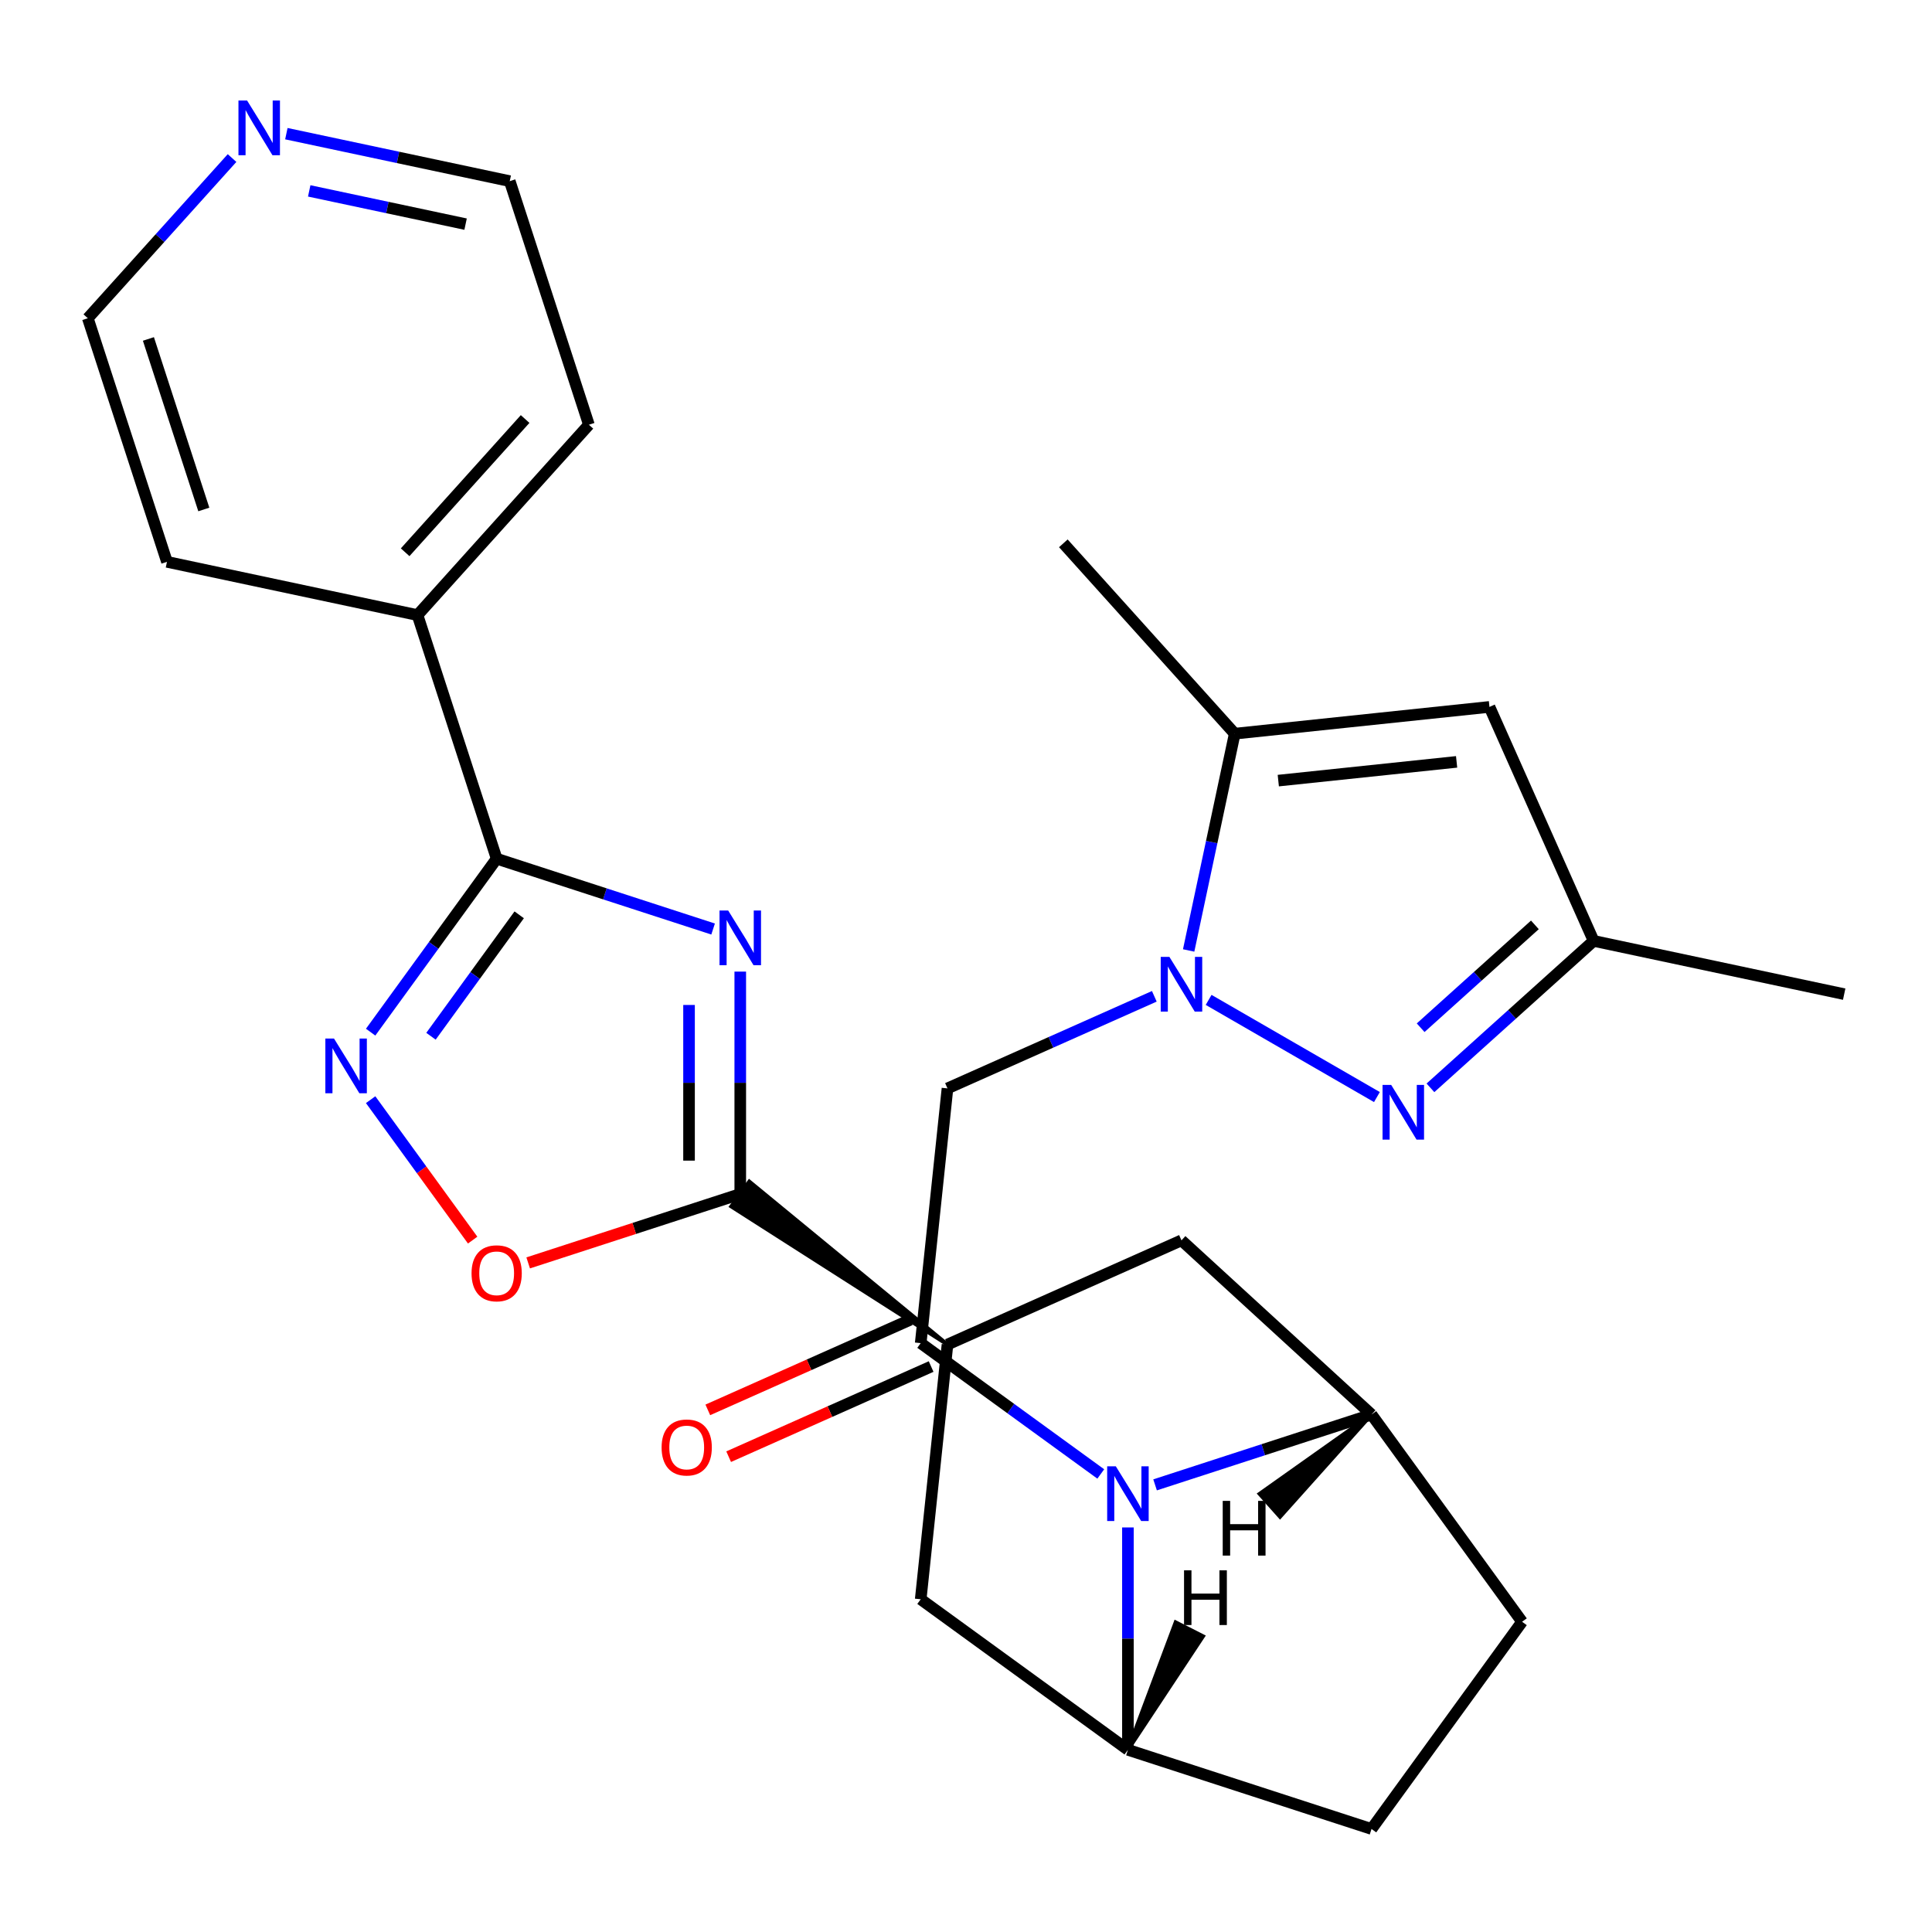 <?xml version='1.0' encoding='iso-8859-1'?>
<svg version='1.1' baseProfile='full'
              xmlns='http://www.w3.org/2000/svg'
                      xmlns:rdkit='http://www.rdkit.org/xml'
                      xmlns:xlink='http://www.w3.org/1999/xlink'
                  xml:space='preserve'
width='1000px' height='1000px' viewBox='0 0 1000 1000'>
<!-- END OF HEADER -->
<rect style='opacity:1.0;fill:#FFFFFF;stroke:none' width='1000' height='1000' x='0' y='0'> </rect>
<path class='bond-3' d='M 369.103,480.862 L 313.087,462.661' style='fill:none;fill-rule:evenodd;stroke:#0000FF;stroke-width:6px;stroke-linecap:butt;stroke-linejoin:miter;stroke-opacity:1' />
<path class='bond-3' d='M 313.087,462.661 L 257.07,444.46' style='fill:none;fill-rule:evenodd;stroke:#000000;stroke-width:6px;stroke-linecap:butt;stroke-linejoin:miter;stroke-opacity:1' />
<path class='bond-4' d='M 383.158,502.903 L 383.158,560.453' style='fill:none;fill-rule:evenodd;stroke:#0000FF;stroke-width:6px;stroke-linecap:butt;stroke-linejoin:miter;stroke-opacity:1' />
<path class='bond-4' d='M 383.158,560.453 L 383.158,618.004' style='fill:none;fill-rule:evenodd;stroke:#000000;stroke-width:6px;stroke-linecap:butt;stroke-linejoin:miter;stroke-opacity:1' />
<path class='bond-4' d='M 356.643,520.168 L 356.643,560.453' style='fill:none;fill-rule:evenodd;stroke:#0000FF;stroke-width:6px;stroke-linecap:butt;stroke-linejoin:miter;stroke-opacity:1' />
<path class='bond-4' d='M 356.643,560.453 L 356.643,600.739' style='fill:none;fill-rule:evenodd;stroke:#000000;stroke-width:6px;stroke-linecap:butt;stroke-linejoin:miter;stroke-opacity:1' />
<path class='bond-0' d='M 597.474,515.688 L 543.944,539.521' style='fill:none;fill-rule:evenodd;stroke:#0000FF;stroke-width:6px;stroke-linecap:butt;stroke-linejoin:miter;stroke-opacity:1' />
<path class='bond-0' d='M 543.944,539.521 L 490.414,563.354' style='fill:none;fill-rule:evenodd;stroke:#000000;stroke-width:6px;stroke-linecap:butt;stroke-linejoin:miter;stroke-opacity:1' />
<path class='bond-5' d='M 625.583,517.545 L 712.694,567.839' style='fill:none;fill-rule:evenodd;stroke:#0000FF;stroke-width:6px;stroke-linecap:butt;stroke-linejoin:miter;stroke-opacity:1' />
<path class='bond-8' d='M 615.243,491.956 L 627.168,435.854' style='fill:none;fill-rule:evenodd;stroke:#0000FF;stroke-width:6px;stroke-linecap:butt;stroke-linejoin:miter;stroke-opacity:1' />
<path class='bond-8' d='M 627.168,435.854 L 639.093,379.752' style='fill:none;fill-rule:evenodd;stroke:#000000;stroke-width:6px;stroke-linecap:butt;stroke-linejoin:miter;stroke-opacity:1' />
<path class='bond-1' d='M 583.813,790.605 L 583.813,848.156' style='fill:none;fill-rule:evenodd;stroke:#0000FF;stroke-width:6px;stroke-linecap:butt;stroke-linejoin:miter;stroke-opacity:1' />
<path class='bond-1' d='M 583.813,848.156 L 583.813,905.707' style='fill:none;fill-rule:evenodd;stroke:#000000;stroke-width:6px;stroke-linecap:butt;stroke-linejoin:miter;stroke-opacity:1' />
<path class='bond-2' d='M 569.758,762.92 L 523.157,729.062' style='fill:none;fill-rule:evenodd;stroke:#0000FF;stroke-width:6px;stroke-linecap:butt;stroke-linejoin:miter;stroke-opacity:1' />
<path class='bond-2' d='M 523.157,729.062 L 476.556,695.204' style='fill:none;fill-rule:evenodd;stroke:#000000;stroke-width:6px;stroke-linecap:butt;stroke-linejoin:miter;stroke-opacity:1' />
<path class='bond-29' d='M 597.867,768.564 L 653.884,750.363' style='fill:none;fill-rule:evenodd;stroke:#0000FF;stroke-width:6px;stroke-linecap:butt;stroke-linejoin:miter;stroke-opacity:1' />
<path class='bond-29' d='M 653.884,750.363 L 709.9,732.163' style='fill:none;fill-rule:evenodd;stroke:#000000;stroke-width:6px;stroke-linecap:butt;stroke-linejoin:miter;stroke-opacity:1' />
<path class='bond-6' d='M 476.556,695.204 L 490.414,563.354' style='fill:none;fill-rule:evenodd;stroke:#000000;stroke-width:6px;stroke-linecap:butt;stroke-linejoin:miter;stroke-opacity:1' />
<path class='bond-17' d='M 471.164,683.093 L 418.764,706.423' style='fill:none;fill-rule:evenodd;stroke:#000000;stroke-width:6px;stroke-linecap:butt;stroke-linejoin:miter;stroke-opacity:1' />
<path class='bond-17' d='M 418.764,706.423 L 366.364,729.753' style='fill:none;fill-rule:evenodd;stroke:#FF0000;stroke-width:6px;stroke-linecap:butt;stroke-linejoin:miter;stroke-opacity:1' />
<path class='bond-17' d='M 481.949,707.316 L 429.549,730.646' style='fill:none;fill-rule:evenodd;stroke:#000000;stroke-width:6px;stroke-linecap:butt;stroke-linejoin:miter;stroke-opacity:1' />
<path class='bond-17' d='M 429.549,730.646 L 377.149,753.976' style='fill:none;fill-rule:evenodd;stroke:#FF0000;stroke-width:6px;stroke-linecap:butt;stroke-linejoin:miter;stroke-opacity:1' />
<path class='bond-7' d='M 257.07,444.46 L 224.455,489.351' style='fill:none;fill-rule:evenodd;stroke:#000000;stroke-width:6px;stroke-linecap:butt;stroke-linejoin:miter;stroke-opacity:1' />
<path class='bond-7' d='M 224.455,489.351 L 191.84,534.242' style='fill:none;fill-rule:evenodd;stroke:#0000FF;stroke-width:6px;stroke-linecap:butt;stroke-linejoin:miter;stroke-opacity:1' />
<path class='bond-7' d='M 268.737,473.512 L 245.906,504.936' style='fill:none;fill-rule:evenodd;stroke:#000000;stroke-width:6px;stroke-linecap:butt;stroke-linejoin:miter;stroke-opacity:1' />
<path class='bond-7' d='M 245.906,504.936 L 223.076,536.36' style='fill:none;fill-rule:evenodd;stroke:#0000FF;stroke-width:6px;stroke-linecap:butt;stroke-linejoin:miter;stroke-opacity:1' />
<path class='bond-20' d='M 257.07,444.46 L 216.102,318.372' style='fill:none;fill-rule:evenodd;stroke:#000000;stroke-width:6px;stroke-linecap:butt;stroke-linejoin:miter;stroke-opacity:1' />
<path class='bond-11' d='M 383.158,618.004 L 328.271,635.838' style='fill:none;fill-rule:evenodd;stroke:#000000;stroke-width:6px;stroke-linecap:butt;stroke-linejoin:miter;stroke-opacity:1' />
<path class='bond-11' d='M 328.271,635.838 L 273.385,653.672' style='fill:none;fill-rule:evenodd;stroke:#FF0000;stroke-width:6px;stroke-linecap:butt;stroke-linejoin:miter;stroke-opacity:1' />
<path class='bond-13' d='M 490.414,695.931 L 387.833,611.569 L 378.482,624.44 Z' style='fill:#000000;fill-rule:evenodd;fill-opacity:1;stroke:#000000;stroke-width:2px;stroke-linecap:butt;stroke-linejoin:miter;stroke-opacity:1;' />
<path class='bond-14' d='M 740.397,563.064 L 782.632,525.036' style='fill:none;fill-rule:evenodd;stroke:#0000FF;stroke-width:6px;stroke-linecap:butt;stroke-linejoin:miter;stroke-opacity:1' />
<path class='bond-14' d='M 782.632,525.036 L 824.866,487.008' style='fill:none;fill-rule:evenodd;stroke:#000000;stroke-width:6px;stroke-linecap:butt;stroke-linejoin:miter;stroke-opacity:1' />
<path class='bond-14' d='M 735.326,531.951 L 764.89,505.332' style='fill:none;fill-rule:evenodd;stroke:#0000FF;stroke-width:6px;stroke-linecap:butt;stroke-linejoin:miter;stroke-opacity:1' />
<path class='bond-14' d='M 764.89,505.332 L 794.454,478.712' style='fill:none;fill-rule:evenodd;stroke:#000000;stroke-width:6px;stroke-linecap:butt;stroke-linejoin:miter;stroke-opacity:1' />
<path class='bond-28' d='M 191.84,569.191 L 218.245,605.534' style='fill:none;fill-rule:evenodd;stroke:#0000FF;stroke-width:6px;stroke-linecap:butt;stroke-linejoin:miter;stroke-opacity:1' />
<path class='bond-28' d='M 218.245,605.534 L 244.65,641.878' style='fill:none;fill-rule:evenodd;stroke:#FF0000;stroke-width:6px;stroke-linecap:butt;stroke-linejoin:miter;stroke-opacity:1' />
<path class='bond-12' d='M 639.093,379.752 L 770.943,365.894' style='fill:none;fill-rule:evenodd;stroke:#000000;stroke-width:6px;stroke-linecap:butt;stroke-linejoin:miter;stroke-opacity:1' />
<path class='bond-12' d='M 661.642,404.043 L 753.937,394.342' style='fill:none;fill-rule:evenodd;stroke:#000000;stroke-width:6px;stroke-linecap:butt;stroke-linejoin:miter;stroke-opacity:1' />
<path class='bond-22' d='M 639.093,379.752 L 550.382,281.228' style='fill:none;fill-rule:evenodd;stroke:#000000;stroke-width:6px;stroke-linecap:butt;stroke-linejoin:miter;stroke-opacity:1' />
<path class='bond-9' d='M 583.813,905.707 L 476.556,827.781' style='fill:none;fill-rule:evenodd;stroke:#000000;stroke-width:6px;stroke-linecap:butt;stroke-linejoin:miter;stroke-opacity:1' />
<path class='bond-19' d='M 583.813,905.707 L 709.9,946.675' style='fill:none;fill-rule:evenodd;stroke:#000000;stroke-width:6px;stroke-linecap:butt;stroke-linejoin:miter;stroke-opacity:1' />
<path class='bond-33' d='M 583.813,905.707 L 622.685,846.937 L 608.51,839.714 Z' style='fill:#000000;fill-rule:evenodd;fill-opacity:1;stroke:#000000;stroke-width:2px;stroke-linecap:butt;stroke-linejoin:miter;stroke-opacity:1;' />
<path class='bond-10' d='M 709.9,732.163 L 611.529,642.007' style='fill:none;fill-rule:evenodd;stroke:#000000;stroke-width:6px;stroke-linecap:butt;stroke-linejoin:miter;stroke-opacity:1' />
<path class='bond-18' d='M 709.9,732.163 L 787.826,839.419' style='fill:none;fill-rule:evenodd;stroke:#000000;stroke-width:6px;stroke-linecap:butt;stroke-linejoin:miter;stroke-opacity:1' />
<path class='bond-34' d='M 709.9,732.163 L 651.951,773.218 L 662.544,785.088 Z' style='fill:#000000;fill-rule:evenodd;fill-opacity:1;stroke:#000000;stroke-width:2px;stroke-linecap:butt;stroke-linejoin:miter;stroke-opacity:1;' />
<path class='bond-32' d='M 770.943,365.894 L 824.866,487.008' style='fill:none;fill-rule:evenodd;stroke:#000000;stroke-width:6px;stroke-linecap:butt;stroke-linejoin:miter;stroke-opacity:1' />
<path class='bond-15' d='M 490.414,695.931 L 611.529,642.007' style='fill:none;fill-rule:evenodd;stroke:#000000;stroke-width:6px;stroke-linecap:butt;stroke-linejoin:miter;stroke-opacity:1' />
<path class='bond-16' d='M 490.414,695.931 L 476.556,827.781' style='fill:none;fill-rule:evenodd;stroke:#000000;stroke-width:6px;stroke-linecap:butt;stroke-linejoin:miter;stroke-opacity:1' />
<path class='bond-23' d='M 824.866,487.008 L 954.545,514.572' style='fill:none;fill-rule:evenodd;stroke:#000000;stroke-width:6px;stroke-linecap:butt;stroke-linejoin:miter;stroke-opacity:1' />
<path class='bond-31' d='M 787.826,839.419 L 709.9,946.675' style='fill:none;fill-rule:evenodd;stroke:#000000;stroke-width:6px;stroke-linecap:butt;stroke-linejoin:miter;stroke-opacity:1' />
<path class='bond-26' d='M 216.102,318.372 L 86.423,290.808' style='fill:none;fill-rule:evenodd;stroke:#000000;stroke-width:6px;stroke-linecap:butt;stroke-linejoin:miter;stroke-opacity:1' />
<path class='bond-27' d='M 216.102,318.372 L 304.813,219.849' style='fill:none;fill-rule:evenodd;stroke:#000000;stroke-width:6px;stroke-linecap:butt;stroke-linejoin:miter;stroke-opacity:1' />
<path class='bond-27' d='M 209.704,285.852 L 271.801,216.885' style='fill:none;fill-rule:evenodd;stroke:#000000;stroke-width:6px;stroke-linecap:butt;stroke-linejoin:miter;stroke-opacity:1' />
<path class='bond-21' d='M 148.22,69.185 L 206.032,81.473' style='fill:none;fill-rule:evenodd;stroke:#0000FF;stroke-width:6px;stroke-linecap:butt;stroke-linejoin:miter;stroke-opacity:1' />
<path class='bond-21' d='M 206.032,81.473 L 263.844,93.761' style='fill:none;fill-rule:evenodd;stroke:#000000;stroke-width:6px;stroke-linecap:butt;stroke-linejoin:miter;stroke-opacity:1' />
<path class='bond-21' d='M 160.051,98.807 L 200.519,107.409' style='fill:none;fill-rule:evenodd;stroke:#0000FF;stroke-width:6px;stroke-linecap:butt;stroke-linejoin:miter;stroke-opacity:1' />
<path class='bond-21' d='M 200.519,107.409 L 240.988,116.011' style='fill:none;fill-rule:evenodd;stroke:#000000;stroke-width:6px;stroke-linecap:butt;stroke-linejoin:miter;stroke-opacity:1' />
<path class='bond-30' d='M 120.111,81.806 L 82.783,123.264' style='fill:none;fill-rule:evenodd;stroke:#0000FF;stroke-width:6px;stroke-linecap:butt;stroke-linejoin:miter;stroke-opacity:1' />
<path class='bond-30' d='M 82.783,123.264 L 45.455,164.721' style='fill:none;fill-rule:evenodd;stroke:#000000;stroke-width:6px;stroke-linecap:butt;stroke-linejoin:miter;stroke-opacity:1' />
<path class='bond-24' d='M 45.455,164.721 L 86.423,290.808' style='fill:none;fill-rule:evenodd;stroke:#000000;stroke-width:6px;stroke-linecap:butt;stroke-linejoin:miter;stroke-opacity:1' />
<path class='bond-24' d='M 76.817,175.44 L 105.495,263.701' style='fill:none;fill-rule:evenodd;stroke:#000000;stroke-width:6px;stroke-linecap:butt;stroke-linejoin:miter;stroke-opacity:1' />
<path class='bond-25' d='M 263.844,93.761 L 304.813,219.849' style='fill:none;fill-rule:evenodd;stroke:#000000;stroke-width:6px;stroke-linecap:butt;stroke-linejoin:miter;stroke-opacity:1' />
<path  class='atom-0' d='M 376.898 471.268
L 386.178 486.268
Q 387.098 487.748, 388.578 490.428
Q 390.058 493.108, 390.138 493.268
L 390.138 471.268
L 393.898 471.268
L 393.898 499.588
L 390.018 499.588
L 380.058 483.188
Q 378.898 481.268, 377.658 479.068
Q 376.458 476.868, 376.098 476.188
L 376.098 499.588
L 372.418 499.588
L 372.418 471.268
L 376.898 471.268
' fill='#0000FF'/>
<path  class='atom-1' d='M 605.269 495.271
L 614.549 510.271
Q 615.469 511.751, 616.949 514.431
Q 618.429 517.111, 618.509 517.271
L 618.509 495.271
L 622.269 495.271
L 622.269 523.591
L 618.389 523.591
L 608.429 507.191
Q 607.269 505.271, 606.029 503.071
Q 604.829 500.871, 604.469 500.191
L 604.469 523.591
L 600.789 523.591
L 600.789 495.271
L 605.269 495.271
' fill='#0000FF'/>
<path  class='atom-2' d='M 577.553 758.971
L 586.833 773.971
Q 587.753 775.451, 589.233 778.131
Q 590.713 780.811, 590.793 780.971
L 590.793 758.971
L 594.553 758.971
L 594.553 787.291
L 590.673 787.291
L 580.713 770.891
Q 579.553 768.971, 578.313 766.771
Q 577.113 764.571, 576.753 763.891
L 576.753 787.291
L 573.073 787.291
L 573.073 758.971
L 577.553 758.971
' fill='#0000FF'/>
<path  class='atom-6' d='M 720.083 561.559
L 729.363 576.559
Q 730.283 578.039, 731.763 580.719
Q 733.243 583.399, 733.323 583.559
L 733.323 561.559
L 737.083 561.559
L 737.083 589.879
L 733.203 589.879
L 723.243 573.479
Q 722.083 571.559, 720.843 569.359
Q 719.643 567.159, 719.283 566.479
L 719.283 589.879
L 715.603 589.879
L 715.603 561.559
L 720.083 561.559
' fill='#0000FF'/>
<path  class='atom-8' d='M 172.884 537.556
L 182.164 552.556
Q 183.084 554.036, 184.564 556.716
Q 186.044 559.396, 186.124 559.556
L 186.124 537.556
L 189.884 537.556
L 189.884 565.876
L 186.004 565.876
L 176.044 549.476
Q 174.884 547.556, 173.644 545.356
Q 172.444 543.156, 172.084 542.476
L 172.084 565.876
L 168.404 565.876
L 168.404 537.556
L 172.884 537.556
' fill='#0000FF'/>
<path  class='atom-12' d='M 244.07 659.053
Q 244.07 652.253, 247.43 648.453
Q 250.79 644.653, 257.07 644.653
Q 263.35 644.653, 266.71 648.453
Q 270.07 652.253, 270.07 659.053
Q 270.07 665.933, 266.67 669.853
Q 263.27 673.733, 257.07 673.733
Q 250.83 673.733, 247.43 669.853
Q 244.07 665.973, 244.07 659.053
M 257.07 670.533
Q 261.39 670.533, 263.71 667.653
Q 266.07 664.733, 266.07 659.053
Q 266.07 653.493, 263.71 650.693
Q 261.39 647.853, 257.07 647.853
Q 252.75 647.853, 250.39 650.653
Q 248.07 653.453, 248.07 659.053
Q 248.07 664.773, 250.39 667.653
Q 252.75 670.533, 257.07 670.533
' fill='#FF0000'/>
<path  class='atom-18' d='M 342.442 749.208
Q 342.442 742.408, 345.802 738.608
Q 349.162 734.808, 355.442 734.808
Q 361.722 734.808, 365.082 738.608
Q 368.442 742.408, 368.442 749.208
Q 368.442 756.088, 365.042 760.008
Q 361.642 763.888, 355.442 763.888
Q 349.202 763.888, 345.802 760.008
Q 342.442 756.128, 342.442 749.208
M 355.442 760.688
Q 359.762 760.688, 362.082 757.808
Q 364.442 754.888, 364.442 749.208
Q 364.442 743.648, 362.082 740.848
Q 359.762 738.008, 355.442 738.008
Q 351.122 738.008, 348.762 740.808
Q 346.442 743.608, 346.442 749.208
Q 346.442 754.928, 348.762 757.808
Q 351.122 760.688, 355.442 760.688
' fill='#FF0000'/>
<path  class='atom-22' d='M 127.905 52.037
L 137.185 67.037
Q 138.105 68.517, 139.585 71.197
Q 141.065 73.877, 141.145 74.037
L 141.145 52.037
L 144.905 52.037
L 144.905 80.357
L 141.025 80.357
L 131.065 63.957
Q 129.905 62.037, 128.665 59.837
Q 127.465 57.637, 127.105 56.957
L 127.105 80.357
L 123.425 80.357
L 123.425 52.037
L 127.905 52.037
' fill='#0000FF'/>
<path  class='atom-29' d='M 612.858 812.796
L 616.698 812.796
L 616.698 824.836
L 631.178 824.836
L 631.178 812.796
L 635.018 812.796
L 635.018 841.116
L 631.178 841.116
L 631.178 828.036
L 616.698 828.036
L 616.698 841.116
L 612.858 841.116
L 612.858 812.796
' fill='#000000'/>
<path  class='atom-30' d='M 632.878 776.853
L 636.718 776.853
L 636.718 788.893
L 651.198 788.893
L 651.198 776.853
L 655.038 776.853
L 655.038 805.173
L 651.198 805.173
L 651.198 792.093
L 636.718 792.093
L 636.718 805.173
L 632.878 805.173
L 632.878 776.853
' fill='#000000'/>
</svg>
